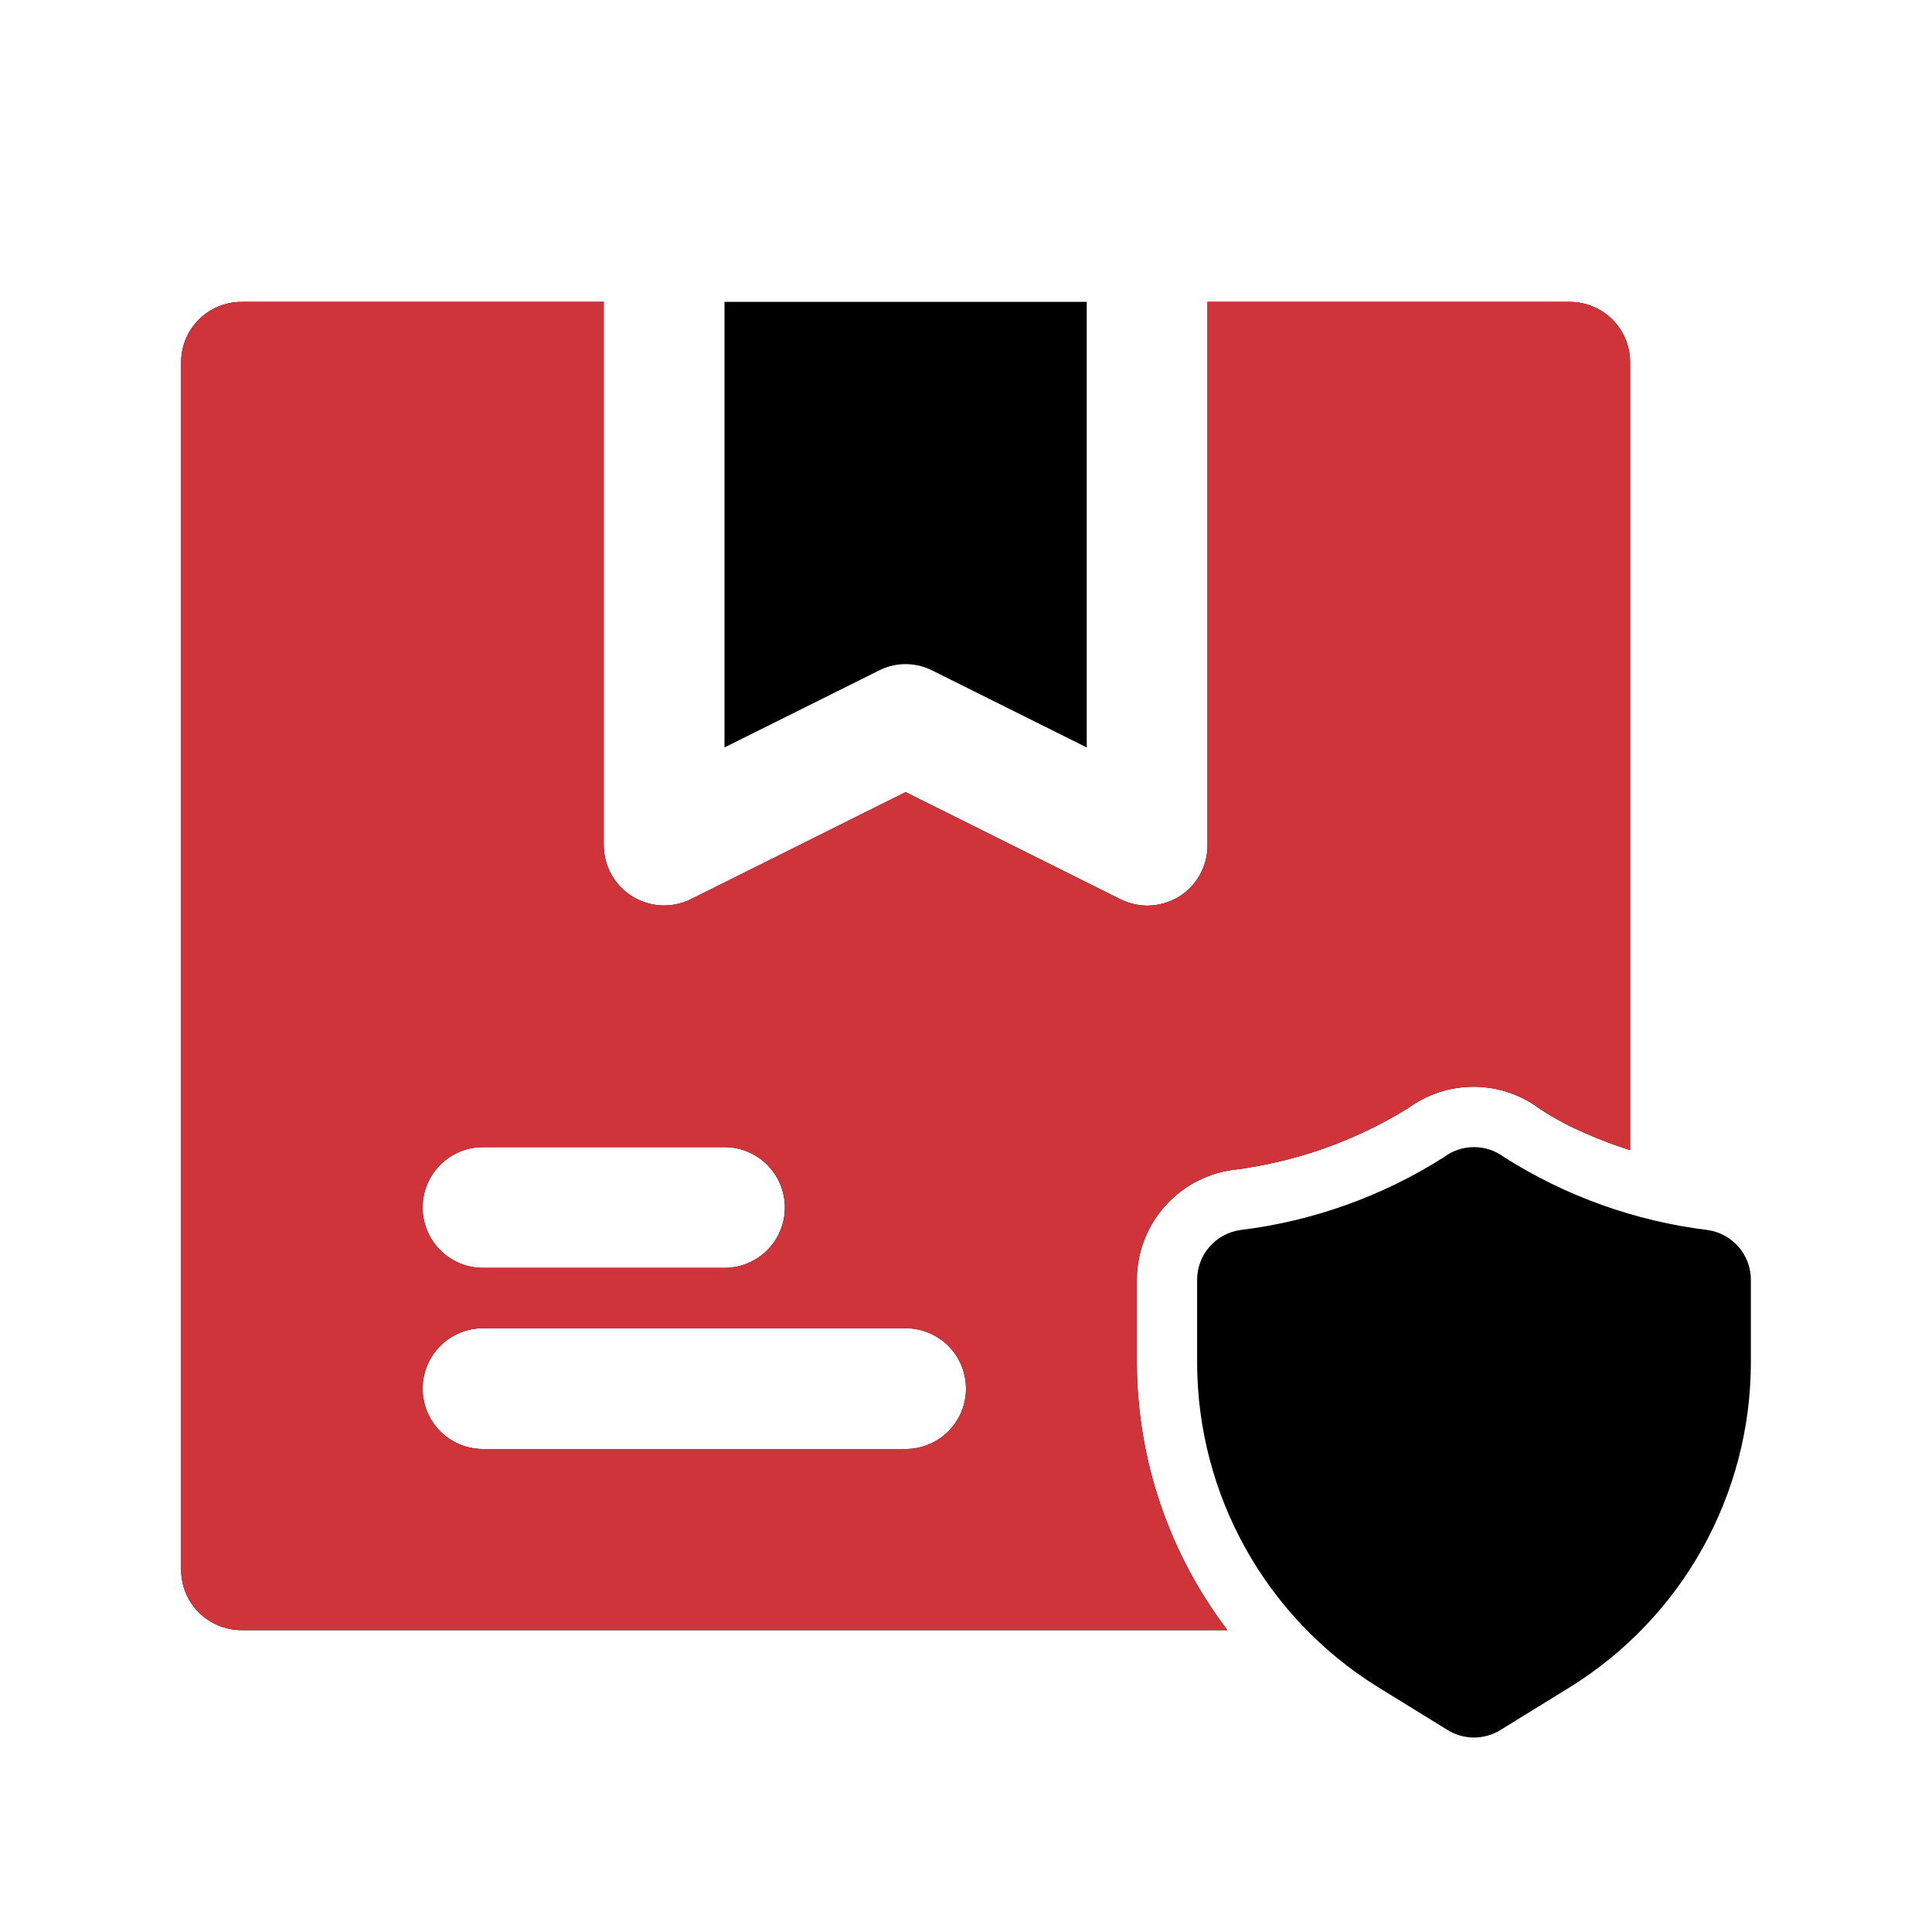 <?xml version="1.0" encoding="UTF-8"?> <svg xmlns="http://www.w3.org/2000/svg" width="120" height="120" viewBox="0 0 120 120" fill="none"><path d="M54.562 41.663L45 46.425V18.75H67.5V46.425L57.938 41.663C57.416 41.391 56.837 41.25 56.25 41.25C55.663 41.25 55.084 41.391 54.562 41.663Z" fill="black"></path><path d="M97.5 18.75H75V52.5C75.001 53.137 74.84 53.764 74.532 54.322C74.223 54.88 73.778 55.35 73.237 55.688C72.64 56.055 71.952 56.249 71.25 56.25C70.663 56.242 70.086 56.101 69.562 55.837L56.25 49.2L42.938 55.837C42.367 56.125 41.732 56.262 41.093 56.235C40.454 56.209 39.833 56.019 39.288 55.685C38.743 55.35 38.293 54.882 37.98 54.325C37.667 53.767 37.502 53.139 37.5 52.5V18.75H15C14.005 18.75 13.052 19.145 12.348 19.848C11.645 20.552 11.25 21.505 11.25 22.5V97.5C11.25 98.495 11.645 99.448 12.348 100.152C13.052 100.855 14.005 101.25 15 101.25H76.237C72.61 96.484 70.635 90.665 70.612 84.675V79.5C70.613 77.846 71.207 76.246 72.288 74.993C73.368 73.74 74.863 72.918 76.5 72.675C80.4 72.203 84.15 70.885 87.487 68.812C88.678 67.947 90.115 67.487 91.587 67.501C93.059 67.514 94.488 68 95.662 68.888C96.577 69.485 97.543 70 98.55 70.425C99.431 70.812 100.332 71.15 101.25 71.438V22.5C101.25 21.505 100.855 20.552 100.152 19.848C99.448 19.145 98.495 18.75 97.5 18.75ZM30 71.25H45C45.995 71.25 46.948 71.645 47.652 72.348C48.355 73.052 48.75 74.005 48.75 75C48.75 75.995 48.355 76.948 47.652 77.652C46.948 78.355 45.995 78.75 45 78.75H30C29.005 78.75 28.052 78.355 27.348 77.652C26.645 76.948 26.25 75.995 26.25 75C26.25 74.005 26.645 73.052 27.348 72.348C28.052 71.645 29.005 71.25 30 71.25ZM56.25 90H30C29.005 90 28.052 89.605 27.348 88.902C26.645 88.198 26.25 87.245 26.25 86.25C26.25 85.255 26.645 84.302 27.348 83.598C28.052 82.895 29.005 82.5 30 82.5H56.25C57.245 82.5 58.198 82.895 58.902 83.598C59.605 84.302 60 85.255 60 86.25C60 87.245 59.605 88.198 58.902 88.902C58.198 89.605 57.245 90 56.25 90Z" fill="black"></path><path d="M97.5 18.75H75V52.5C75.001 53.137 74.84 53.764 74.532 54.322C74.223 54.88 73.778 55.35 73.237 55.688C72.64 56.055 71.952 56.249 71.25 56.25C70.663 56.242 70.086 56.101 69.562 55.837L56.25 49.2L42.938 55.837C42.367 56.125 41.732 56.262 41.093 56.235C40.454 56.209 39.833 56.019 39.288 55.685C38.743 55.35 38.293 54.882 37.98 54.325C37.667 53.767 37.502 53.139 37.5 52.5V18.75H15C14.005 18.75 13.052 19.145 12.348 19.848C11.645 20.552 11.25 21.505 11.25 22.5V97.5C11.25 98.495 11.645 99.448 12.348 100.152C13.052 100.855 14.005 101.25 15 101.25H76.237C72.61 96.484 70.635 90.665 70.612 84.675V79.5C70.613 77.846 71.207 76.246 72.288 74.993C73.368 73.74 74.863 72.918 76.5 72.675C80.4 72.203 84.15 70.885 87.487 68.812C88.678 67.947 90.115 67.487 91.587 67.501C93.059 67.514 94.488 68 95.662 68.888C96.577 69.485 97.543 70 98.55 70.425C99.431 70.812 100.332 71.15 101.25 71.438V22.5C101.25 21.505 100.855 20.552 100.152 19.848C99.448 19.145 98.495 18.75 97.5 18.75ZM30 71.25H45C45.995 71.25 46.948 71.645 47.652 72.348C48.355 73.052 48.75 74.005 48.75 75C48.75 75.995 48.355 76.948 47.652 77.652C46.948 78.355 45.995 78.75 45 78.75H30C29.005 78.75 28.052 78.355 27.348 77.652C26.645 76.948 26.25 75.995 26.25 75C26.25 74.005 26.645 73.052 27.348 72.348C28.052 71.645 29.005 71.25 30 71.25ZM56.25 90H30C29.005 90 28.052 89.605 27.348 88.902C26.645 88.198 26.25 87.245 26.25 86.25C26.25 85.255 26.645 84.302 27.348 83.598C28.052 82.895 29.005 82.5 30 82.5H56.25C57.245 82.5 58.198 82.895 58.902 83.598C59.605 84.302 60 85.255 60 86.25C60 87.245 59.605 88.198 58.902 88.902C58.198 89.605 57.245 90 56.25 90Z" fill="#CF343A"></path><path d="M106.065 76.399C101.569 75.849 97.252 74.304 93.428 71.876C92.888 71.469 92.23 71.249 91.553 71.249C90.876 71.249 90.218 71.469 89.678 71.876C85.855 74.307 81.537 75.852 77.04 76.399C76.295 76.504 75.613 76.876 75.12 77.444C74.627 78.012 74.355 78.74 74.356 79.493V84.694C74.37 88.718 75.407 92.672 77.369 96.185C79.331 99.698 82.153 102.656 85.572 104.779L89.914 107.456C90.407 107.76 90.974 107.921 91.553 107.921C92.132 107.921 92.699 107.76 93.192 107.456L97.534 104.779C100.952 102.656 103.775 99.698 105.737 96.185C107.699 92.672 108.736 88.718 108.75 84.694V79.5C108.753 78.746 108.482 78.017 107.988 77.447C107.495 76.877 106.812 76.505 106.065 76.399Z" fill="black"></path></svg> 